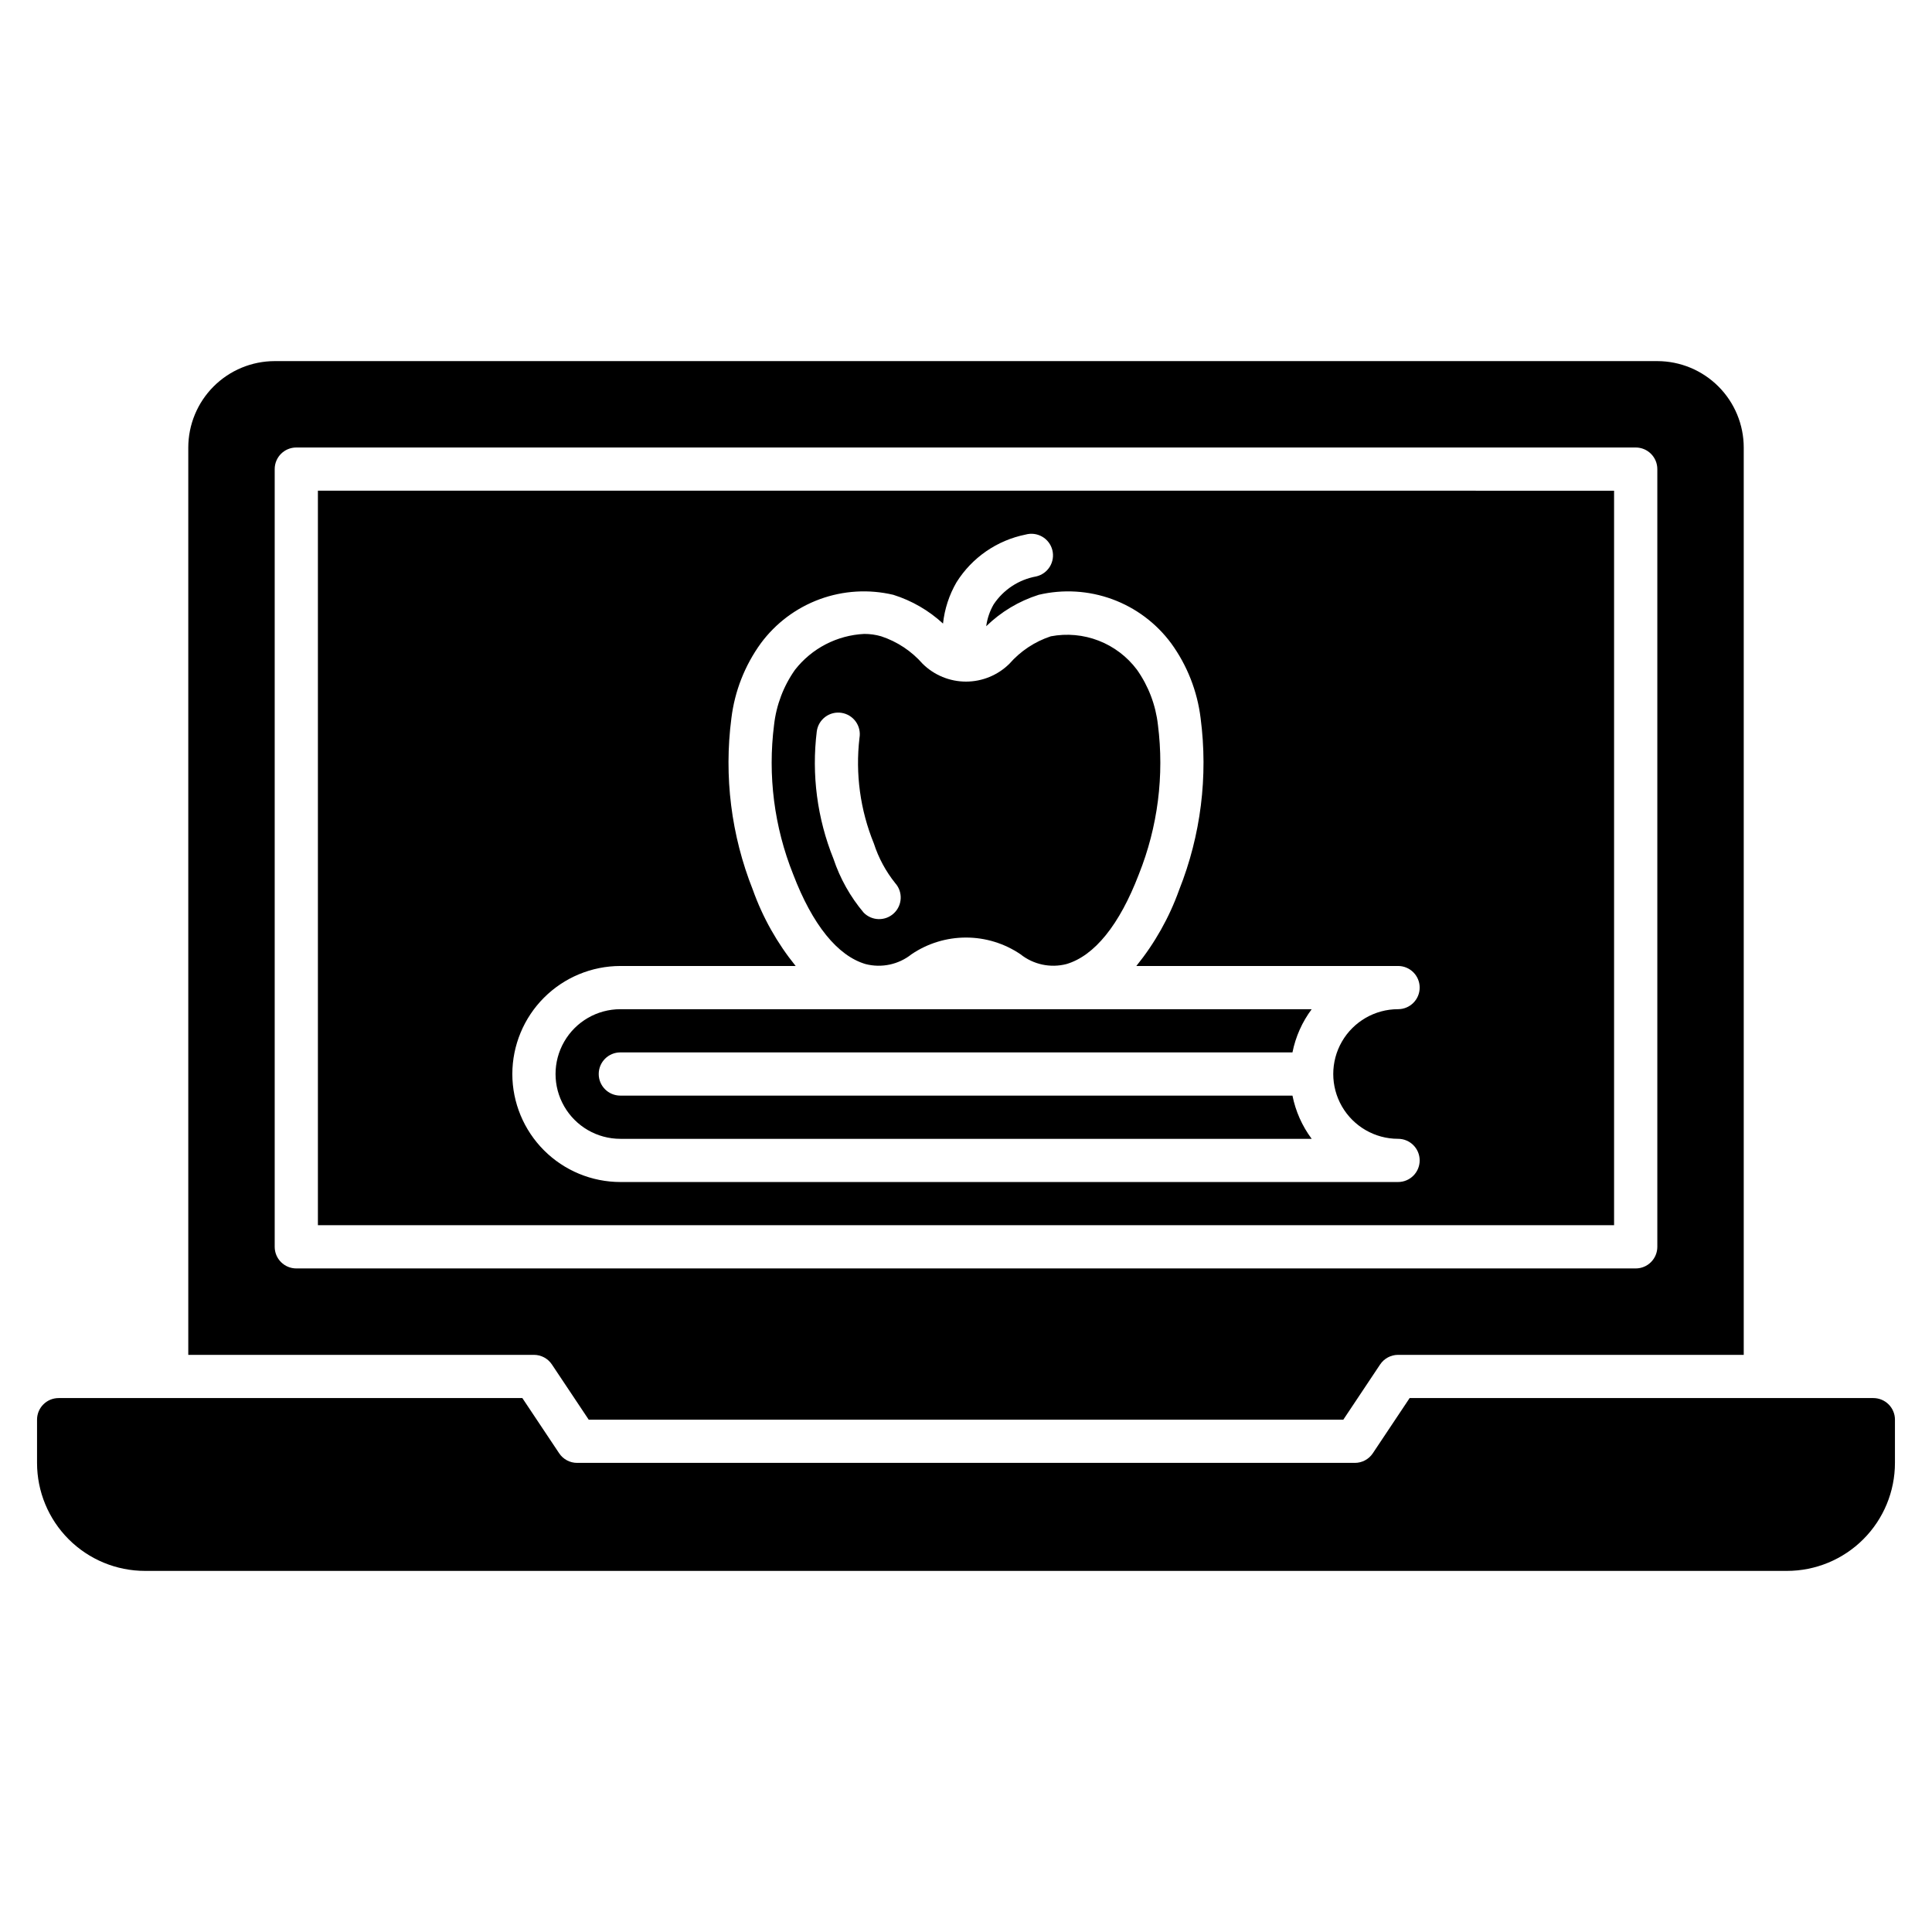 <?xml version="1.0" encoding="UTF-8"?>
<!-- Uploaded to: ICON Repo, www.svgrepo.com, Generator: ICON Repo Mixer Tools -->
<svg fill="#000000" width="800px" height="800px" version="1.1" viewBox="144 144 512 512" xmlns="http://www.w3.org/2000/svg">
 <path d="m646.18 520.23v11.449c0 7.594-3.016 14.875-8.387 20.242-5.367 5.367-12.648 8.383-20.242 8.383h-435.11c-7.594 0-14.875-3.016-20.242-8.383-5.367-5.367-8.383-12.648-8.383-20.242v-11.449c0-3.164 2.562-5.727 5.723-5.727h122.89l9.75 14.625c1.062 1.594 2.848 2.551 4.762 2.551h206.11c1.914 0 3.703-0.957 4.762-2.551l9.754-14.625h122.89c1.52 0 2.973 0.605 4.047 1.676 1.074 1.074 1.68 2.531 1.68 4.051zm-291.98-144.52c-5.031-12.566-6.773-26.211-5.062-39.641 0.598-5.242 2.5-10.25 5.543-14.562 4.438-5.688 11.133-9.156 18.34-9.512 1.527-0.008 3.043 0.207 4.508 0.633 4.238 1.402 8.027 3.91 10.969 7.269 3.059 3.031 7.195 4.734 11.504 4.734s8.441-1.703 11.504-4.734c2.941-3.359 6.727-5.867 10.965-7.269 4.258-0.812 8.656-0.41 12.699 1.16 4.039 1.57 7.559 4.246 10.152 7.719 3.039 4.312 4.945 9.324 5.539 14.57 1.711 13.426-0.031 27.066-5.059 39.633-5.109 13.355-11.742 21.582-19.184 23.777-4.242 1.094-8.746 0.133-12.176-2.594-4.262-2.891-9.293-4.434-14.441-4.434-5.152 0-10.184 1.543-14.445 4.434-3.426 2.727-7.934 3.688-12.176 2.594-7.438-2.195-14.07-10.422-19.18-23.777zm10.684-4.098c1.742 5.207 4.453 10.035 7.988 14.234 2.176 2.231 5.734 2.316 8.012 0.188 2.273-2.125 2.434-5.684 0.352-8.004-2.508-3.133-4.426-6.695-5.66-10.516-3.613-8.848-4.922-18.469-3.805-27.961 0.266-1.516-0.09-3.074-0.988-4.324s-2.262-2.086-3.785-2.32c-1.52-0.234-3.07 0.156-4.305 1.082-1.23 0.922-2.035 2.305-2.238 3.828-1.414 11.457 0.109 23.086 4.43 33.793zm-56.484 74.188h183.21c-2.527-3.394-4.266-7.305-5.094-11.453h-178.12c-3.164 0-5.727-2.562-5.727-5.723 0-3.164 2.562-5.727 5.727-5.727h178.12c0.828-4.148 2.57-8.059 5.098-11.449h-183.21c-6.137 0-11.809 3.273-14.875 8.586-3.07 5.316-3.07 11.863 0 17.176 3.066 5.316 8.738 8.59 14.875 8.59zm-22.902 57.25h-91.602v-240.45c0.008-6.074 2.422-11.895 6.715-16.188 4.293-4.293 10.113-6.707 16.188-6.715h366.41c6.07 0.008 11.891 2.422 16.184 6.715 4.293 4.293 6.711 10.113 6.715 16.188v240.45h-91.602c-1.914 0-3.699 0.957-4.762 2.551l-9.75 14.625h-199.98l-9.754-14.625c-1.059-1.594-2.848-2.551-4.762-2.551zm-62.977-22.902h354.96c1.52 0 2.977-0.602 4.047-1.676 1.074-1.074 1.68-2.531 1.68-4.047v-206.11c0-1.52-0.605-2.973-1.68-4.047-1.07-1.074-2.527-1.676-4.047-1.676h-354.96c-3.16 0-5.723 2.562-5.723 5.723v206.11c0 1.516 0.602 2.973 1.676 4.047 1.074 1.074 2.527 1.676 4.047 1.676zm5.727-206.11 343.5 0.004v194.65h-343.5zm51.527 154.58-0.004 0.004c0.012 7.59 3.031 14.863 8.395 20.23 5.367 5.367 12.645 8.387 20.234 8.395h206.1c3.164 0 5.727-2.562 5.727-5.727 0-3.16-2.562-5.723-5.727-5.723-6.137 0-11.805-3.273-14.875-8.59-3.066-5.312-3.066-11.859 0-17.176 3.07-5.312 8.738-8.586 14.875-8.586 3.164 0 5.727-2.562 5.727-5.727 0-3.16-2.562-5.723-5.727-5.723h-69.359c4.898-6.043 8.738-12.871 11.355-20.195 5.734-14.426 7.688-30.074 5.68-45.465-0.875-7.168-3.559-13.996-7.801-19.844-3.953-5.344-9.387-9.414-15.633-11.699-6.242-2.285-13.02-2.688-19.488-1.16-5.219 1.656-9.977 4.504-13.898 8.324 0.273-2.039 0.941-4.004 1.969-5.785 2.586-3.891 6.641-6.562 11.238-7.402 1.512-0.332 2.82-1.262 3.637-2.578 0.812-1.312 1.059-2.902 0.684-4.402s-1.34-2.785-2.68-3.559c-1.336-0.777-2.93-0.98-4.418-0.562-7.578 1.523-14.199 6.094-18.305 12.645-1.945 3.356-3.164 7.082-3.574 10.941-3.769-3.481-8.27-6.082-13.164-7.621-6.473-1.531-13.25-1.129-19.492 1.156-6.246 2.289-11.68 6.356-15.633 11.703-4.234 5.844-6.918 12.672-7.793 19.836-2.008 15.395-0.055 31.043 5.68 45.469 2.613 7.328 6.453 14.156 11.352 20.199h-46.457c-7.59 0.008-14.867 3.027-20.234 8.395-5.363 5.363-8.383 12.641-8.395 20.23z"/>
</svg>